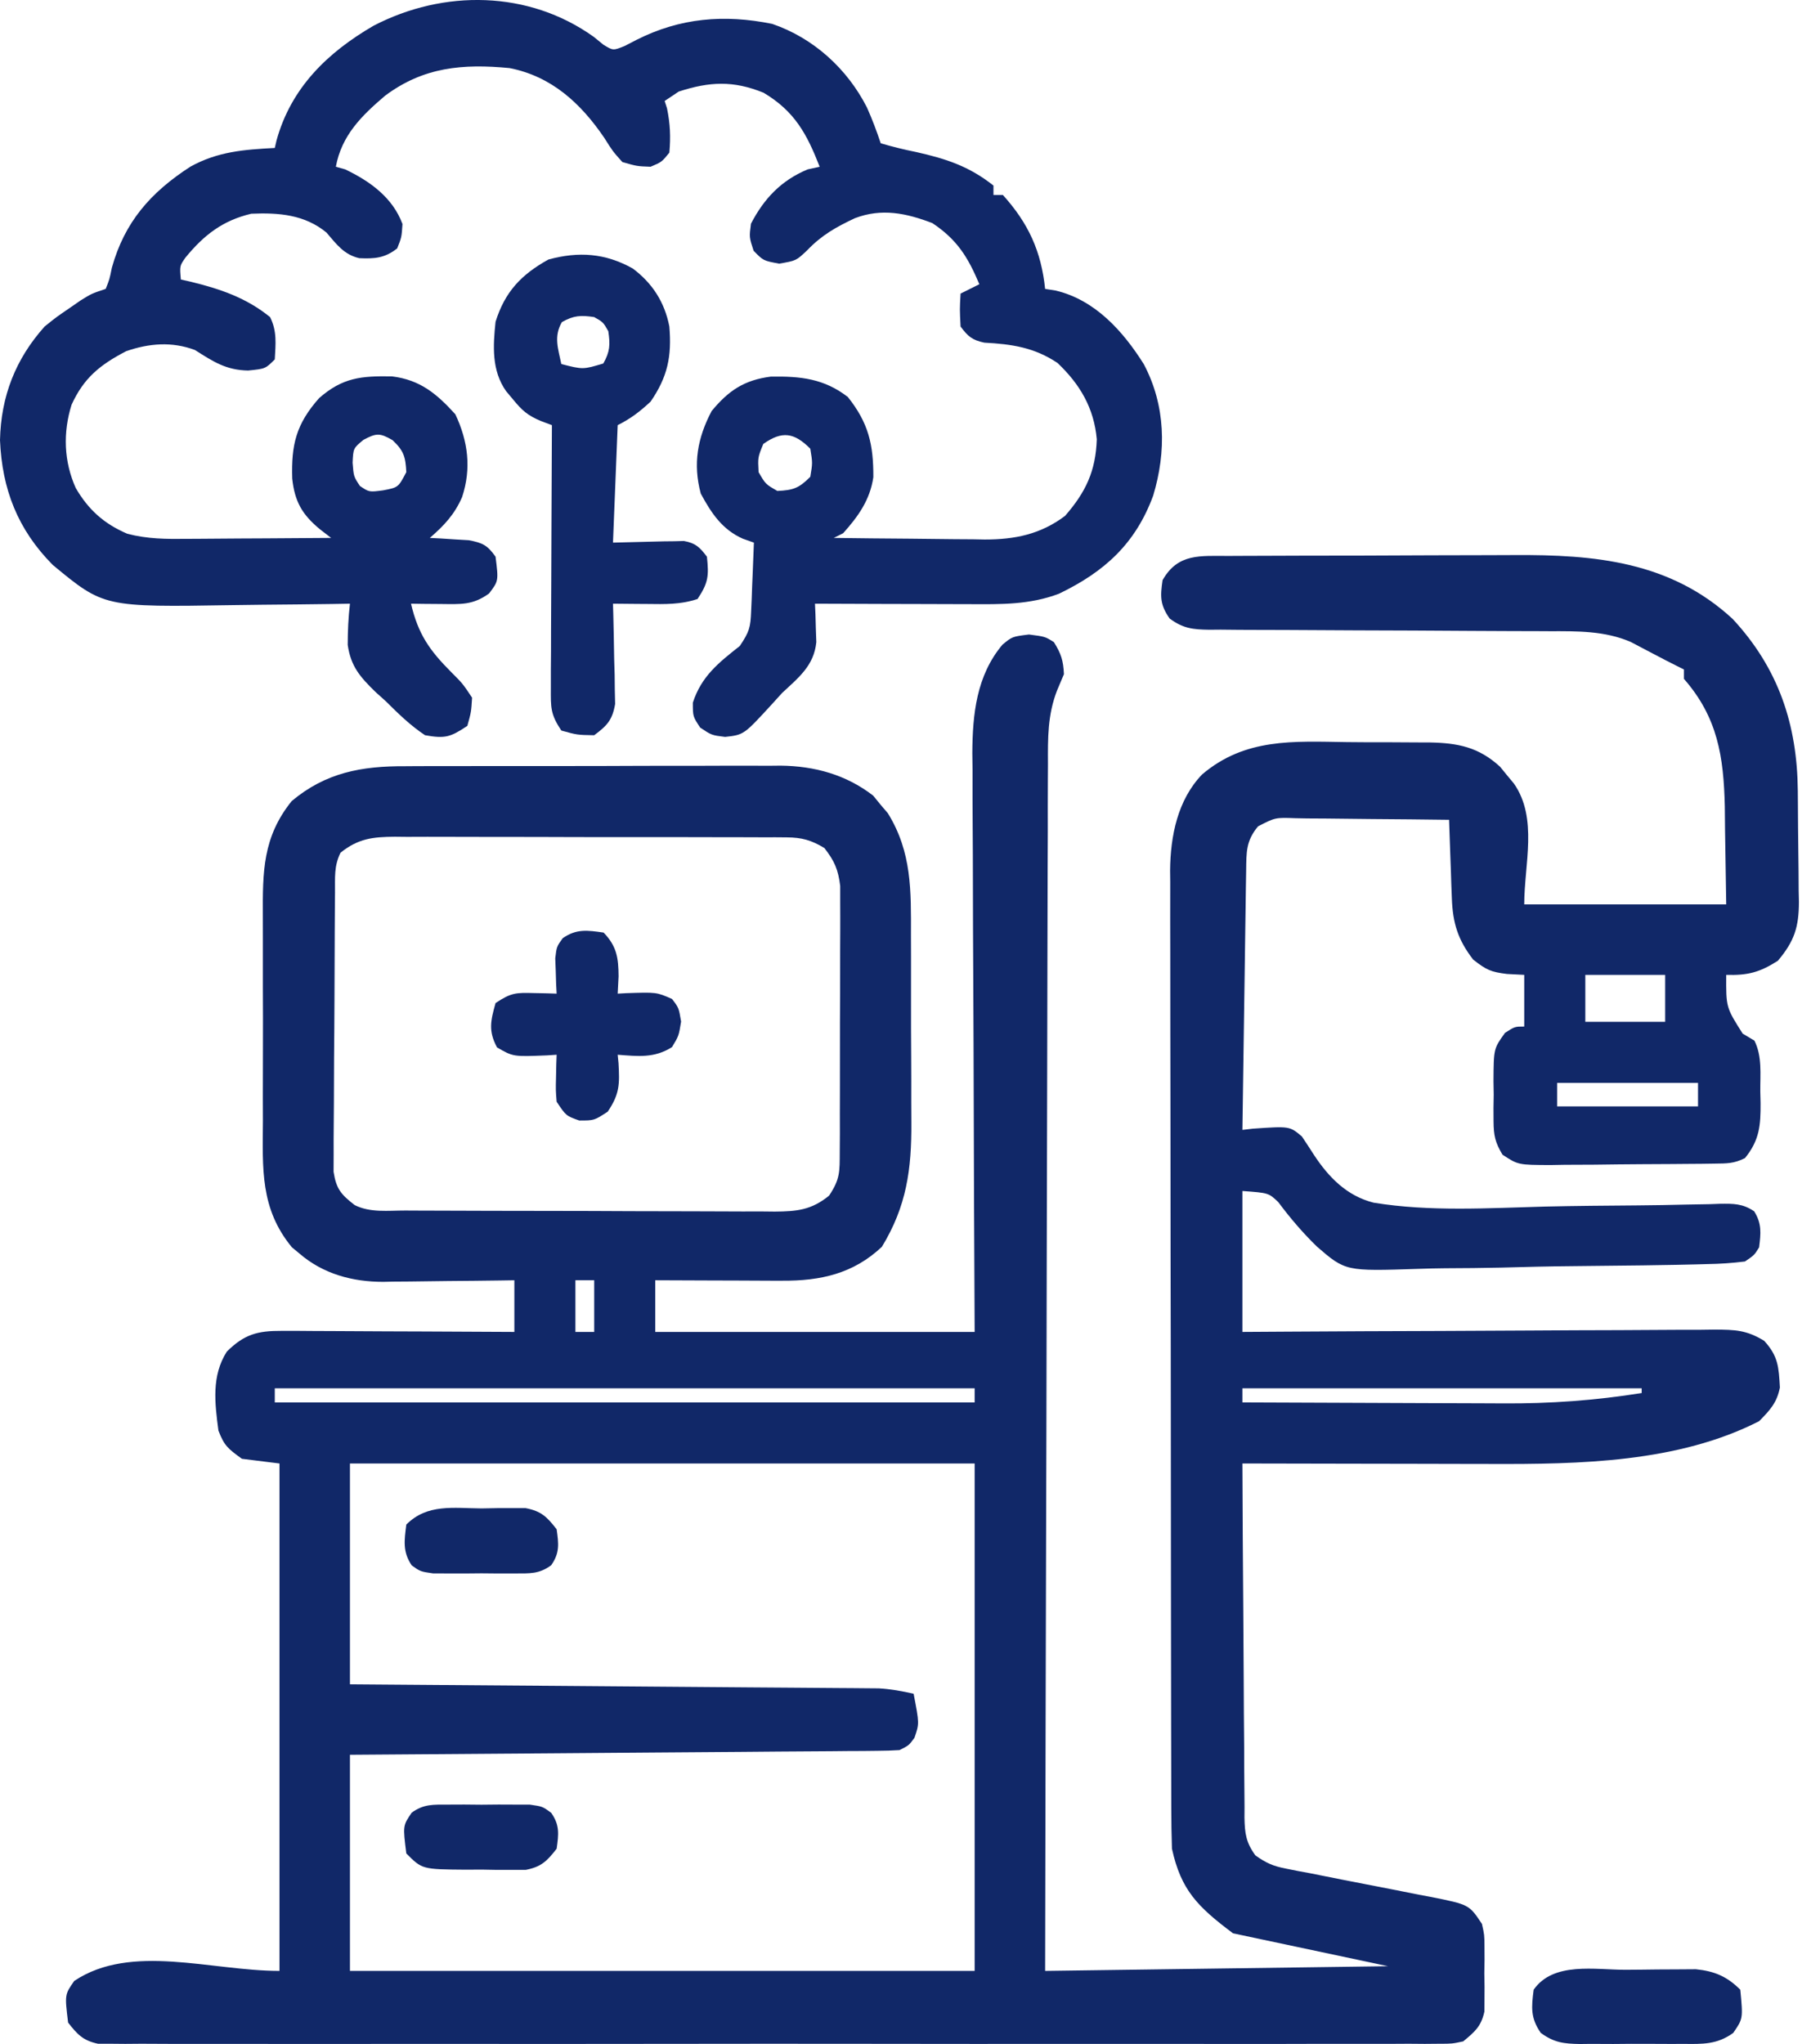 <svg width="57" height="64" viewBox="0 0 57 64" fill="none" xmlns="http://www.w3.org/2000/svg">
<path d="M38.474 17.407C38.594 17.407 38.714 17.406 38.838 17.405C39.238 17.403 39.637 17.402 40.036 17.401C40.314 17.4 40.593 17.399 40.871 17.398C41.456 17.397 42.041 17.396 42.626 17.396C43.371 17.395 44.116 17.391 44.861 17.387C45.437 17.384 46.013 17.384 46.589 17.383C46.864 17.383 47.138 17.382 47.412 17.38C49.941 17.363 52.313 17.577 54.266 19.381C55.7 20.926 56.286 22.686 56.305 24.758C56.306 24.883 56.307 25.007 56.308 25.135C56.31 25.397 56.312 25.659 56.313 25.921C56.315 26.188 56.318 26.455 56.322 26.722C56.328 27.11 56.331 27.497 56.332 27.884C56.335 28.003 56.337 28.122 56.34 28.244C56.337 29.023 56.201 29.466 55.681 30.082C55.109 30.448 54.731 30.544 54.063 30.524C54.057 31.542 54.057 31.542 54.578 32.363C54.699 32.435 54.821 32.508 54.946 32.583C55.193 33.078 55.126 33.63 55.13 34.174C55.134 34.352 55.134 34.352 55.139 34.534C55.143 35.231 55.108 35.697 54.651 36.261C54.303 36.435 54.087 36.429 53.699 36.434C53.494 36.437 53.494 36.437 53.285 36.44C53.137 36.441 52.989 36.442 52.837 36.443C52.685 36.444 52.533 36.446 52.377 36.447C52.056 36.449 51.735 36.45 51.413 36.452C50.922 36.454 50.43 36.461 49.938 36.467C49.626 36.468 49.315 36.47 49.003 36.471C48.855 36.473 48.708 36.476 48.556 36.479C47.546 36.475 47.546 36.475 47.056 36.154C46.826 35.772 46.779 35.552 46.776 35.107C46.776 34.972 46.775 34.837 46.774 34.699C46.776 34.559 46.779 34.419 46.781 34.275C46.779 34.135 46.776 33.995 46.774 33.852C46.78 32.834 46.78 32.834 47.135 32.34C47.443 32.142 47.443 32.142 47.737 32.142C47.737 31.608 47.737 31.074 47.737 30.524C47.558 30.515 47.379 30.506 47.195 30.496C46.693 30.433 46.557 30.374 46.138 30.046C45.66 29.428 45.497 28.901 45.47 28.126C45.464 27.982 45.458 27.838 45.453 27.69C45.446 27.468 45.446 27.468 45.439 27.241C45.433 27.09 45.427 26.939 45.422 26.784C45.408 26.412 45.395 26.041 45.383 25.669C44.575 25.658 43.766 25.65 42.956 25.645C42.681 25.643 42.406 25.64 42.131 25.636C41.735 25.63 41.34 25.628 40.944 25.626C40.821 25.624 40.698 25.621 40.571 25.619C39.939 25.596 39.939 25.596 39.399 25.875C39.02 26.335 39.036 26.676 39.028 27.262C39.025 27.441 39.022 27.621 39.019 27.806C39.016 28.003 39.014 28.2 39.011 28.396C39.008 28.597 39.005 28.798 39.002 28.999C38.994 29.527 38.987 30.056 38.98 30.585C38.972 31.124 38.964 31.663 38.956 32.203C38.94 33.261 38.925 34.32 38.911 35.378C39.072 35.359 39.072 35.359 39.236 35.34C40.389 35.26 40.389 35.26 40.772 35.582C40.9 35.771 41.024 35.962 41.147 36.154C41.609 36.859 42.179 37.445 43.02 37.657C44.777 37.945 46.613 37.826 48.385 37.779C49.355 37.756 50.325 37.75 51.296 37.742C51.811 37.738 52.326 37.729 52.841 37.716C53.075 37.712 53.309 37.708 53.543 37.704C53.649 37.7 53.755 37.696 53.865 37.692C54.291 37.687 54.579 37.683 54.938 37.927C55.181 38.314 55.148 38.612 55.093 39.056C54.943 39.299 54.943 39.299 54.651 39.498C54.244 39.549 53.868 39.574 53.459 39.58C53.338 39.584 53.216 39.587 53.091 39.59C52.688 39.601 52.284 39.607 51.881 39.613C51.743 39.615 51.605 39.617 51.462 39.62C50.729 39.63 49.996 39.638 49.263 39.644C48.51 39.65 47.758 39.669 47.005 39.69C46.423 39.703 45.841 39.708 45.259 39.71C44.981 39.713 44.704 39.719 44.427 39.729C42.139 39.805 42.139 39.805 41.241 39.029C40.799 38.598 40.404 38.136 40.035 37.64C39.731 37.351 39.731 37.351 38.911 37.291C38.911 38.747 38.911 40.204 38.911 41.704C39.627 41.7 39.627 41.7 40.358 41.695C41.934 41.685 43.511 41.678 45.087 41.674C46.043 41.671 46.999 41.666 47.955 41.66C48.877 41.653 49.8 41.65 50.722 41.648C51.074 41.647 51.426 41.645 51.779 41.642C52.271 41.638 52.764 41.637 53.257 41.637C53.475 41.634 53.475 41.634 53.699 41.631C54.34 41.635 54.698 41.642 55.254 41.984C55.691 42.465 55.708 42.799 55.744 43.445C55.65 43.923 55.433 44.154 55.093 44.499C52.554 45.796 49.462 45.848 46.683 45.838C46.458 45.837 46.232 45.837 46.007 45.837C45.42 45.836 44.832 45.835 44.245 45.833C43.643 45.832 43.041 45.831 42.44 45.83C41.264 45.829 40.087 45.826 38.911 45.823C38.916 47.367 38.925 48.91 38.938 50.454C38.944 51.17 38.948 51.887 38.951 52.604C38.953 53.295 38.958 53.987 38.965 54.678C38.967 54.942 38.968 55.206 38.968 55.47C38.969 55.84 38.973 56.209 38.977 56.578C38.977 56.688 38.976 56.797 38.975 56.91C38.985 57.405 39.022 57.69 39.318 58.095C39.653 58.332 39.871 58.43 40.271 58.507C40.453 58.543 40.453 58.543 40.64 58.581C40.835 58.617 40.835 58.617 41.035 58.654C41.169 58.681 41.304 58.708 41.443 58.736C41.874 58.823 42.304 58.907 42.736 58.99C43.303 59.099 43.87 59.211 44.437 59.325C44.632 59.361 44.632 59.361 44.831 59.398C46.011 59.636 46.011 59.636 46.413 60.24C46.489 60.581 46.489 60.581 46.492 60.953C46.492 61.087 46.493 61.222 46.494 61.361C46.492 61.501 46.489 61.641 46.487 61.785C46.489 61.925 46.491 62.064 46.494 62.208C46.493 62.343 46.492 62.478 46.492 62.617C46.491 62.739 46.49 62.862 46.489 62.988C46.386 63.453 46.189 63.617 45.825 63.918C45.476 63.992 45.476 63.992 45.081 63.992C44.93 63.993 44.779 63.995 44.623 63.996C44.375 63.995 44.375 63.995 44.122 63.992C43.946 63.993 43.77 63.994 43.588 63.995C43.099 63.997 42.61 63.996 42.121 63.995C41.594 63.993 41.067 63.995 40.539 63.997C39.506 64 38.473 63.999 37.44 63.997C36.601 63.996 35.761 63.996 34.922 63.996C34.743 63.997 34.743 63.997 34.56 63.997C34.318 63.997 34.075 63.997 33.833 63.997C31.558 63.999 29.283 63.997 27.008 63.994C25.055 63.991 23.102 63.992 21.149 63.995C18.883 63.998 16.616 63.999 14.349 63.997C14.108 63.997 13.866 63.997 13.624 63.996C13.505 63.996 13.387 63.996 13.264 63.996C12.425 63.996 11.587 63.997 10.748 63.998C9.727 64 8.705 63.999 7.683 63.996C7.162 63.995 6.64 63.994 6.119 63.996C5.554 63.998 4.989 63.995 4.425 63.992C4.259 63.994 4.094 63.995 3.923 63.996C3.696 63.994 3.696 63.994 3.465 63.992C3.27 63.992 3.27 63.992 3.07 63.992C2.602 63.892 2.425 63.703 2.133 63.329C2.026 62.453 2.026 62.453 2.326 62.024C4.111 60.834 6.608 61.711 8.753 61.711C8.753 56.468 8.753 51.225 8.753 45.823C8.365 45.775 7.976 45.726 7.576 45.676C7.142 45.36 7.024 45.272 6.841 44.793C6.726 43.927 6.621 43.08 7.103 42.321C7.652 41.778 8.061 41.667 8.827 41.671C8.989 41.671 9.151 41.671 9.318 41.671C9.492 41.672 9.666 41.674 9.845 41.675C10.113 41.676 10.113 41.676 10.387 41.677C10.958 41.678 11.529 41.682 12.1 41.686C12.487 41.687 12.874 41.689 13.261 41.69C14.21 41.693 15.159 41.698 16.109 41.704C16.109 41.17 16.109 40.636 16.109 40.086C15.89 40.089 15.89 40.089 15.668 40.093C15.124 40.101 14.58 40.106 14.036 40.11C13.802 40.112 13.567 40.115 13.333 40.119C12.994 40.125 12.655 40.127 12.316 40.129C12.213 40.131 12.109 40.134 12.003 40.136C11.043 40.136 10.121 39.891 9.378 39.249C9.3 39.185 9.222 39.121 9.142 39.054C8.143 37.844 8.225 36.584 8.234 35.098C8.233 34.855 8.233 34.612 8.232 34.369C8.231 33.862 8.232 33.354 8.235 32.847C8.238 32.199 8.236 31.551 8.233 30.903C8.231 30.402 8.231 29.901 8.233 29.4C8.233 29.161 8.233 28.922 8.232 28.683C8.225 27.3 8.226 26.21 9.136 25.082C10.204 24.188 11.326 23.984 12.691 23.991C12.828 23.99 12.965 23.989 13.106 23.988C13.555 23.986 14.004 23.986 14.453 23.987C14.768 23.986 15.082 23.986 15.397 23.985C16.054 23.983 16.712 23.984 17.37 23.985C18.21 23.987 19.05 23.984 19.89 23.98C20.539 23.977 21.188 23.977 21.837 23.978C22.147 23.978 22.456 23.977 22.766 23.975C23.2 23.973 23.634 23.975 24.068 23.977C24.194 23.976 24.32 23.974 24.45 23.973C25.511 23.985 26.5 24.256 27.348 24.913C27.423 25.005 27.497 25.096 27.574 25.191C27.651 25.281 27.728 25.372 27.808 25.465C28.56 26.685 28.533 27.888 28.53 29.277C28.53 29.499 28.531 29.721 28.532 29.944C28.533 30.409 28.533 30.873 28.532 31.338C28.53 31.93 28.533 32.522 28.537 33.113C28.54 33.572 28.54 34.031 28.539 34.49C28.539 34.708 28.54 34.926 28.542 35.144C28.552 36.614 28.393 37.767 27.62 39.038C26.728 39.881 25.695 40.108 24.501 40.1C24.388 40.1 24.274 40.1 24.157 40.1C23.794 40.099 23.431 40.097 23.069 40.095C22.823 40.094 22.577 40.094 22.331 40.093C21.728 40.092 21.125 40.089 20.522 40.086C20.522 40.62 20.522 41.154 20.522 41.704C23.823 41.704 27.124 41.704 30.525 41.704C30.519 40.31 30.512 38.917 30.505 37.481C30.502 36.597 30.499 35.712 30.497 34.828C30.493 33.425 30.489 32.023 30.481 30.62C30.475 29.598 30.471 28.576 30.47 27.555C30.469 27.014 30.468 26.474 30.463 25.933C30.458 25.328 30.458 24.723 30.459 24.118C30.456 23.941 30.454 23.764 30.452 23.581C30.458 22.361 30.583 21.151 31.396 20.185C31.702 19.932 31.702 19.932 32.226 19.867C32.732 19.932 32.732 19.932 33.008 20.107C33.232 20.468 33.301 20.679 33.321 21.109C33.214 21.362 33.214 21.362 33.105 21.621C32.808 22.386 32.817 23.111 32.821 23.924C32.819 24.086 32.819 24.248 32.818 24.415C32.815 24.956 32.815 25.497 32.816 26.038C32.814 26.427 32.813 26.816 32.811 27.204C32.808 28.04 32.806 28.876 32.805 29.711C32.804 30.92 32.801 32.128 32.797 33.337C32.791 35.297 32.786 37.258 32.783 39.219C32.78 41.123 32.776 43.027 32.771 44.931C32.77 45.049 32.77 45.166 32.77 45.287C32.768 45.877 32.766 46.466 32.765 47.055C32.751 51.94 32.741 56.826 32.732 61.711C38.048 61.638 38.048 61.638 43.471 61.564C41.068 61.054 41.068 61.054 38.617 60.534C37.503 59.699 36.988 59.179 36.704 57.886C36.69 57.464 36.683 57.046 36.683 56.624C36.683 56.495 36.682 56.366 36.682 56.234C36.681 55.801 36.681 55.369 36.68 54.937C36.68 54.627 36.679 54.318 36.678 54.008C36.676 53.167 36.675 52.325 36.675 51.483C36.674 50.958 36.673 50.432 36.673 49.906C36.671 48.26 36.669 46.615 36.669 44.969C36.668 43.07 36.666 41.171 36.661 39.272C36.658 37.804 36.657 36.336 36.657 34.867C36.656 33.991 36.656 33.114 36.653 32.237C36.651 31.412 36.65 30.587 36.651 29.762C36.651 29.459 36.651 29.157 36.649 28.855C36.648 28.441 36.648 28.027 36.65 27.613C36.648 27.435 36.648 27.435 36.646 27.253C36.656 26.181 36.879 25.047 37.649 24.248C38.996 23.105 40.503 23.211 42.18 23.236C42.626 23.242 43.072 23.242 43.518 23.241C43.804 23.242 44.089 23.244 44.374 23.246C44.507 23.246 44.639 23.246 44.776 23.247C45.656 23.263 46.311 23.391 46.982 24.009C47.052 24.096 47.122 24.182 47.195 24.271C47.267 24.358 47.339 24.445 47.414 24.534C48.173 25.621 47.737 27.062 47.737 28.317C49.825 28.317 51.912 28.317 54.063 28.317C54.051 27.546 54.039 26.776 54.026 25.982C54.024 25.742 54.022 25.502 54.019 25.254C53.983 23.693 53.797 22.465 52.739 21.256C52.739 21.159 52.739 21.062 52.739 20.962C52.657 20.921 52.575 20.88 52.49 20.838C52.259 20.722 52.03 20.604 51.802 20.483C51.681 20.419 51.559 20.356 51.434 20.29C51.312 20.227 51.191 20.163 51.067 20.097C50.251 19.749 49.405 19.763 48.531 19.764C48.407 19.763 48.283 19.763 48.155 19.762C47.887 19.761 47.619 19.76 47.351 19.76C46.927 19.759 46.503 19.756 46.079 19.754C44.873 19.746 43.668 19.739 42.462 19.737C41.724 19.735 40.986 19.731 40.247 19.725C39.966 19.723 39.685 19.722 39.404 19.723C39.011 19.723 38.619 19.72 38.226 19.715C38.052 19.717 38.052 19.717 37.874 19.718C37.354 19.71 37.054 19.679 36.631 19.366C36.33 18.936 36.335 18.681 36.41 18.166C36.892 17.317 37.588 17.409 38.474 17.407ZM10.665 26.699C10.456 27.119 10.496 27.479 10.492 27.949C10.491 28.047 10.49 28.145 10.489 28.246C10.486 28.571 10.485 28.896 10.483 29.222C10.483 29.333 10.482 29.444 10.482 29.558C10.478 30.145 10.476 30.733 10.475 31.32C10.473 31.927 10.468 32.533 10.462 33.14C10.459 33.607 10.457 34.073 10.457 34.539C10.456 34.763 10.454 34.987 10.452 35.211C10.448 35.524 10.448 35.837 10.449 36.15C10.448 36.328 10.447 36.506 10.447 36.69C10.532 37.232 10.68 37.398 11.107 37.732C11.598 37.978 12.152 37.902 12.692 37.903C12.826 37.904 12.96 37.904 13.097 37.905C13.541 37.907 13.985 37.908 14.429 37.909C14.737 37.91 15.045 37.911 15.352 37.912C15.999 37.913 16.645 37.914 17.291 37.915C18.119 37.915 18.947 37.919 19.775 37.923C20.412 37.926 21.048 37.927 21.684 37.927C21.989 37.927 22.294 37.928 22.6 37.93C23.027 37.933 23.454 37.933 23.881 37.932C24.007 37.933 24.134 37.934 24.264 37.936C24.951 37.931 25.41 37.889 25.965 37.438C26.314 36.915 26.297 36.688 26.3 36.067C26.301 35.875 26.302 35.683 26.304 35.485C26.304 35.275 26.304 35.065 26.303 34.855C26.304 34.64 26.305 34.425 26.305 34.21C26.306 33.758 26.306 33.307 26.306 32.855C26.305 32.278 26.307 31.7 26.311 31.123C26.313 30.678 26.313 30.233 26.312 29.788C26.313 29.576 26.313 29.363 26.315 29.15C26.317 28.852 26.315 28.553 26.314 28.255C26.314 28.086 26.314 27.916 26.314 27.741C26.252 27.228 26.135 26.958 25.818 26.552C25.413 26.307 25.11 26.221 24.639 26.219C24.465 26.218 24.465 26.218 24.287 26.216C24.161 26.216 24.035 26.217 23.905 26.217C23.704 26.216 23.704 26.216 23.5 26.215C23.057 26.213 22.615 26.213 22.173 26.213C21.865 26.213 21.558 26.212 21.251 26.211C20.606 26.21 19.962 26.21 19.317 26.211C18.491 26.212 17.666 26.209 16.84 26.206C16.205 26.204 15.57 26.204 14.935 26.204C14.631 26.204 14.326 26.203 14.022 26.202C13.596 26.2 13.17 26.201 12.745 26.203C12.619 26.202 12.493 26.201 12.364 26.199C11.678 26.205 11.222 26.252 10.665 26.699ZM49.65 30.524C49.65 31.009 49.65 31.495 49.65 31.995C50.475 31.995 51.3 31.995 52.151 31.995C52.151 31.509 52.151 31.024 52.151 30.524C51.325 30.524 50.5 30.524 49.65 30.524ZM48.767 33.907C48.767 34.15 48.767 34.393 48.767 34.643C50.224 34.643 51.68 34.643 53.18 34.643C53.18 34.4 53.18 34.157 53.18 33.907C51.724 33.907 50.268 33.907 48.767 33.907ZM18.021 40.086C18.021 40.62 18.021 41.154 18.021 41.704C18.215 41.704 18.409 41.704 18.61 41.704C18.61 41.17 18.61 40.636 18.61 40.086C18.415 40.086 18.221 40.086 18.021 40.086ZM8.606 43.469C8.606 43.615 8.606 43.761 8.606 43.911C15.839 43.911 23.073 43.911 30.525 43.911C30.525 43.765 30.525 43.62 30.525 43.469C23.292 43.469 16.059 43.469 8.606 43.469ZM38.911 43.469C38.911 43.615 38.911 43.761 38.911 43.911C40.215 43.918 41.52 43.923 42.824 43.926C43.43 43.928 44.036 43.93 44.642 43.933C45.229 43.936 45.816 43.938 46.402 43.939C46.624 43.939 46.846 43.94 47.068 43.942C48.544 43.952 49.956 43.85 51.415 43.617C51.415 43.568 51.415 43.52 51.415 43.469C47.289 43.469 43.162 43.469 38.911 43.469ZM10.96 45.823C10.96 48.105 10.96 50.387 10.96 52.737C11.468 52.741 11.977 52.745 12.501 52.749C14.18 52.761 15.86 52.774 17.539 52.787C18.557 52.795 19.576 52.803 20.594 52.811C21.576 52.818 22.559 52.825 23.541 52.834C23.916 52.837 24.291 52.839 24.667 52.842C25.191 52.845 25.716 52.85 26.241 52.854C26.396 52.855 26.552 52.856 26.712 52.857C26.856 52.858 26.999 52.86 27.147 52.861C27.333 52.863 27.333 52.863 27.523 52.864C27.897 52.886 28.247 52.95 28.613 53.032C28.793 53.966 28.793 53.966 28.64 54.411C28.466 54.65 28.466 54.65 28.172 54.797C27.942 54.812 27.712 54.819 27.483 54.82C27.265 54.822 27.265 54.822 27.043 54.825C26.883 54.825 26.723 54.826 26.558 54.827C26.39 54.829 26.222 54.83 26.049 54.832C25.492 54.836 24.935 54.84 24.378 54.843C23.992 54.846 23.607 54.85 23.221 54.853C22.309 54.86 21.397 54.867 20.485 54.873C19.446 54.88 18.408 54.888 17.369 54.897C15.233 54.913 13.096 54.929 10.96 54.944C10.96 57.177 10.96 59.41 10.96 61.711C17.416 61.711 23.873 61.711 30.525 61.711C30.525 56.468 30.525 51.225 30.525 45.823C24.069 45.823 17.612 45.823 10.96 45.823Z" fill="#112868"/>
<path d="M18.6 1.157C18.699 1.237 18.797 1.317 18.898 1.4C19.202 1.586 19.202 1.586 19.563 1.44C19.686 1.377 19.808 1.314 19.933 1.249C21.3 0.557 22.688 0.443 24.185 0.748C25.478 1.19 26.535 2.154 27.151 3.364C27.317 3.735 27.454 4.099 27.583 4.486C27.957 4.597 28.315 4.684 28.696 4.761C29.63 4.971 30.35 5.205 31.114 5.81C31.114 5.907 31.114 6.004 31.114 6.104C31.211 6.104 31.308 6.104 31.408 6.104C32.208 6.991 32.609 7.864 32.732 9.046C32.84 9.063 32.948 9.079 33.06 9.097C34.293 9.389 35.169 10.363 35.821 11.4C36.508 12.694 36.534 14.136 36.116 15.519C35.562 17.024 34.593 17.902 33.168 18.589C32.252 18.938 31.346 18.922 30.379 18.917C30.24 18.917 30.101 18.916 29.958 18.916C29.516 18.915 29.073 18.913 28.631 18.912C28.331 18.911 28.03 18.91 27.729 18.91C26.994 18.908 26.259 18.905 25.524 18.902C25.529 19.012 25.534 19.122 25.539 19.235C25.543 19.38 25.547 19.524 25.551 19.674C25.556 19.817 25.561 19.96 25.566 20.107C25.491 20.845 25.013 21.213 24.494 21.698C24.384 21.819 24.275 21.939 24.162 22.064C23.295 23.008 23.295 23.008 22.71 23.073C22.287 23.021 22.287 23.021 21.929 22.782C21.699 22.433 21.699 22.433 21.699 22.001C21.969 21.173 22.504 20.752 23.17 20.226C23.472 19.774 23.504 19.647 23.525 19.131C23.531 19.006 23.536 18.881 23.542 18.753C23.547 18.623 23.551 18.494 23.556 18.36C23.565 18.163 23.565 18.163 23.573 17.962C23.587 17.638 23.6 17.314 23.611 16.99C23.498 16.95 23.385 16.91 23.268 16.869C22.621 16.584 22.276 16.066 21.947 15.454C21.697 14.524 21.845 13.709 22.287 12.871C22.82 12.226 23.309 11.899 24.143 11.792C25.067 11.778 25.805 11.852 26.553 12.43C27.202 13.244 27.356 13.921 27.352 14.94C27.249 15.65 26.88 16.168 26.406 16.696C26.261 16.769 26.261 16.769 26.112 16.843C26.908 16.854 27.703 16.862 28.499 16.867C28.769 16.869 29.039 16.872 29.309 16.876C29.699 16.882 30.089 16.884 30.479 16.886C30.599 16.888 30.718 16.89 30.841 16.893C31.779 16.893 32.588 16.732 33.356 16.153C34.005 15.409 34.317 14.749 34.35 13.754C34.262 12.775 33.824 12.031 33.118 11.363C32.387 10.876 31.686 10.775 30.827 10.729C30.448 10.648 30.312 10.534 30.084 10.223C30.056 9.68 30.056 9.68 30.084 9.193C30.375 9.047 30.375 9.047 30.672 8.899C30.314 8.049 29.976 7.503 29.201 6.986C28.382 6.673 27.617 6.512 26.776 6.831C26.178 7.113 25.735 7.361 25.275 7.842C24.935 8.163 24.935 8.163 24.402 8.255C23.905 8.163 23.905 8.163 23.602 7.851C23.464 7.428 23.464 7.428 23.519 7.005C23.931 6.213 24.466 5.65 25.294 5.304C25.418 5.277 25.543 5.249 25.671 5.221C25.271 4.196 24.89 3.485 23.915 2.904C22.965 2.517 22.221 2.554 21.257 2.867C21.112 2.964 20.966 3.062 20.816 3.162C20.84 3.237 20.865 3.313 20.89 3.391C20.989 3.874 21.008 4.289 20.963 4.78C20.724 5.074 20.724 5.074 20.375 5.221C19.947 5.205 19.947 5.205 19.492 5.074C19.19 4.737 19.19 4.737 18.922 4.311C18.187 3.233 17.277 2.392 15.961 2.132C14.493 1.99 13.263 2.099 12.062 2.996C11.325 3.623 10.701 4.236 10.518 5.221C10.664 5.262 10.664 5.262 10.813 5.304C11.595 5.679 12.297 6.186 12.605 7.014C12.578 7.428 12.578 7.428 12.44 7.777C12.055 8.08 11.736 8.107 11.252 8.084C10.769 7.972 10.539 7.647 10.224 7.281C9.54 6.718 8.731 6.656 7.87 6.692C6.972 6.904 6.389 7.359 5.81 8.063C5.626 8.326 5.626 8.326 5.664 8.752C5.818 8.787 5.818 8.787 5.976 8.822C6.903 9.05 7.709 9.321 8.459 9.929C8.68 10.372 8.632 10.765 8.606 11.253C8.312 11.547 8.312 11.547 7.769 11.602C7.076 11.588 6.683 11.325 6.105 10.959C5.385 10.689 4.671 10.748 3.954 10.995C3.135 11.42 2.624 11.832 2.241 12.674C1.969 13.545 1.998 14.445 2.372 15.28C2.768 15.96 3.257 16.4 3.988 16.713C4.624 16.878 5.207 16.88 5.86 16.872C5.99 16.871 6.119 16.871 6.252 16.87C6.663 16.869 7.074 16.865 7.484 16.861C7.764 16.86 8.043 16.858 8.323 16.857C9.006 16.854 9.688 16.849 10.371 16.843C10.255 16.754 10.139 16.664 10.02 16.572C9.465 16.113 9.231 15.71 9.152 14.986C9.119 13.922 9.275 13.277 9.994 12.466C10.73 11.821 11.313 11.768 12.277 11.785C13.162 11.895 13.676 12.328 14.261 12.972C14.659 13.817 14.769 14.667 14.472 15.565C14.233 16.112 13.909 16.455 13.461 16.843C13.572 16.848 13.684 16.854 13.799 16.86C13.945 16.869 14.091 16.879 14.242 16.889C14.387 16.897 14.532 16.906 14.682 16.915C15.12 16.998 15.265 17.072 15.52 17.431C15.615 18.189 15.615 18.189 15.318 18.581C14.81 18.952 14.432 18.918 13.81 18.912C13.635 18.91 13.46 18.909 13.28 18.908C13.146 18.906 13.011 18.904 12.872 18.902C13.096 19.852 13.445 20.358 14.141 21.054C14.49 21.403 14.49 21.403 14.785 21.845C14.757 22.295 14.757 22.295 14.637 22.727C14.104 23.083 13.943 23.131 13.313 23.021C12.852 22.716 12.473 22.344 12.081 21.955C11.973 21.858 11.865 21.76 11.753 21.66C11.275 21.19 10.989 20.87 10.89 20.193C10.89 19.757 10.91 19.336 10.96 18.902C10.768 18.905 10.577 18.909 10.38 18.912C9.663 18.922 8.946 18.929 8.228 18.935C7.919 18.938 7.61 18.942 7.301 18.947C3.253 19.012 3.253 19.012 1.654 17.69C0.557 16.585 0.064 15.319 0 13.781C0.03 12.414 0.484 11.243 1.398 10.223C1.761 9.931 1.761 9.931 2.142 9.671C2.331 9.54 2.331 9.54 2.524 9.407C2.869 9.193 2.869 9.193 3.31 9.046C3.43 8.747 3.43 8.747 3.503 8.384C3.903 6.948 4.719 6.025 5.958 5.221C6.816 4.745 7.643 4.683 8.606 4.633C8.633 4.515 8.633 4.515 8.661 4.395C9.116 2.751 10.25 1.649 11.695 0.808C13.892 -0.336 16.56 -0.306 18.6 1.157ZM11.383 13.772C11.064 14.036 11.064 14.036 11.043 14.489C11.077 14.921 11.077 14.921 11.272 15.216C11.561 15.411 11.561 15.411 11.999 15.353C12.474 15.262 12.474 15.262 12.725 14.783C12.701 14.305 12.646 14.112 12.293 13.781C11.893 13.551 11.789 13.557 11.383 13.772ZM23.905 13.901C23.733 14.321 23.733 14.321 23.758 14.783C23.976 15.16 23.976 15.16 24.347 15.372C24.846 15.348 25.021 15.286 25.377 14.93C25.45 14.495 25.45 14.495 25.377 14.048C24.871 13.543 24.495 13.483 23.905 13.901Z" fill="#112868"/>
<path d="M19.817 8.407C20.436 8.87 20.817 9.467 20.963 10.223C21.041 11.157 20.912 11.797 20.375 12.576C20.039 12.888 19.752 13.108 19.345 13.312C19.296 14.525 19.248 15.739 19.198 16.99C20.001 16.972 20.001 16.972 20.804 16.95C20.905 16.949 21.005 16.948 21.109 16.947C21.262 16.943 21.262 16.943 21.419 16.939C21.788 17.006 21.916 17.136 22.14 17.431C22.203 18.031 22.186 18.245 21.846 18.755C21.314 18.932 20.827 18.918 20.274 18.911C20.17 18.911 20.067 18.91 19.961 18.909C19.706 18.907 19.452 18.905 19.198 18.902C19.201 19.006 19.204 19.11 19.207 19.217C19.22 19.688 19.227 20.159 19.235 20.631C19.24 20.794 19.244 20.957 19.25 21.126C19.252 21.283 19.253 21.441 19.255 21.603C19.258 21.748 19.262 21.893 19.265 22.042C19.179 22.545 19.015 22.719 18.609 23.021C18.076 23.012 18.076 23.012 17.58 22.874C17.236 22.358 17.25 22.155 17.252 21.545C17.252 21.271 17.252 21.271 17.252 20.992C17.254 20.793 17.255 20.594 17.257 20.394C17.257 20.191 17.258 19.987 17.258 19.783C17.259 19.247 17.262 18.71 17.265 18.174C17.268 17.627 17.27 17.08 17.271 16.532C17.274 15.459 17.279 14.385 17.285 13.312C17.169 13.268 17.053 13.225 16.934 13.18C16.524 13.007 16.35 12.852 16.072 12.512C15.961 12.38 15.961 12.38 15.849 12.246C15.394 11.6 15.44 10.831 15.52 10.075C15.814 9.138 16.319 8.602 17.175 8.126C18.12 7.868 18.957 7.925 19.817 8.407ZM17.598 10.085C17.337 10.534 17.478 10.909 17.58 11.399C18.258 11.572 18.258 11.572 18.895 11.381C19.104 11.012 19.114 10.788 19.051 10.37C18.891 10.088 18.891 10.088 18.609 9.928C18.191 9.866 17.968 9.875 17.598 10.085Z" fill="#112868"/>
<path d="M18.904 29.2C19.318 29.628 19.369 29.996 19.373 30.57C19.359 30.838 19.359 30.838 19.345 31.112C19.434 31.107 19.523 31.102 19.614 31.097C20.561 31.065 20.561 31.065 21.046 31.278C21.258 31.554 21.258 31.554 21.331 31.986C21.258 32.436 21.258 32.436 21.046 32.786C20.492 33.137 19.984 33.074 19.345 33.025C19.354 33.112 19.362 33.199 19.371 33.288C19.408 33.94 19.409 34.254 19.032 34.808C18.61 35.084 18.61 35.084 18.141 35.084C17.727 34.937 17.727 34.937 17.433 34.496C17.404 34.131 17.404 34.131 17.414 33.733C17.417 33.6 17.419 33.468 17.422 33.331C17.426 33.23 17.429 33.129 17.433 33.025C17.333 33.032 17.234 33.038 17.131 33.045C16.071 33.088 16.071 33.088 15.566 32.795C15.289 32.279 15.366 31.96 15.52 31.407C16.008 31.081 16.159 31.079 16.725 31.094C16.857 31.096 16.99 31.099 17.126 31.102C17.227 31.105 17.328 31.109 17.433 31.112C17.425 30.961 17.425 30.961 17.417 30.806C17.411 30.607 17.411 30.607 17.405 30.404C17.4 30.273 17.395 30.142 17.39 30.006C17.433 29.641 17.433 29.641 17.623 29.377C18.051 29.075 18.401 29.128 18.904 29.2Z" fill="#112868"/>
<path d="M50.918 61.676C51.247 61.675 51.576 61.67 51.905 61.666C52.115 61.665 52.325 61.664 52.536 61.663C52.726 61.662 52.917 61.66 53.113 61.659C53.696 61.719 54.087 61.883 54.504 62.3C54.59 63.206 54.59 63.206 54.282 63.653C53.777 64.019 53.321 64.003 52.721 63.996C52.605 63.997 52.49 63.997 52.371 63.998C52.128 63.998 51.885 63.997 51.641 63.995C51.269 63.992 50.898 63.995 50.526 63.999C50.289 63.998 50.052 63.998 49.815 63.996C49.704 63.998 49.593 63.999 49.479 64C48.968 63.991 48.672 63.956 48.255 63.652C47.931 63.185 47.961 62.854 48.032 62.3C48.653 61.413 49.956 61.679 50.918 61.676Z" fill="#112868"/>
<path d="M14.031 56.504C14.2 56.503 14.369 56.502 14.543 56.502C14.72 56.504 14.897 56.505 15.079 56.507C15.256 56.505 15.432 56.504 15.614 56.502C15.868 56.503 15.868 56.503 16.127 56.504C16.36 56.504 16.36 56.504 16.597 56.505C16.991 56.562 16.991 56.562 17.262 56.76C17.533 57.147 17.498 57.428 17.433 57.886C17.128 58.276 16.954 58.453 16.463 58.548C16.251 58.548 16.251 58.548 16.035 58.548C15.88 58.548 15.726 58.548 15.566 58.548C15.405 58.545 15.245 58.542 15.079 58.539C14.918 58.54 14.757 58.541 14.591 58.542C13.221 58.531 13.221 58.531 12.725 58.033C12.616 57.163 12.616 57.163 12.896 56.754C13.279 56.482 13.563 56.505 14.031 56.504Z" fill="#112868"/>
<path d="M15.079 47.23C15.24 47.227 15.4 47.224 15.566 47.221C15.721 47.221 15.876 47.221 16.035 47.221C16.176 47.221 16.317 47.221 16.463 47.221C16.954 47.316 17.129 47.493 17.433 47.883C17.498 48.341 17.533 48.623 17.262 49.01C16.879 49.289 16.598 49.264 16.127 49.266C15.958 49.266 15.789 49.267 15.614 49.267C15.438 49.266 15.261 49.264 15.079 49.262C14.902 49.264 14.725 49.266 14.543 49.267C14.29 49.266 14.29 49.266 14.031 49.266C13.876 49.265 13.72 49.264 13.561 49.264C13.166 49.207 13.166 49.207 12.896 49.015C12.605 48.591 12.663 48.23 12.725 47.736C13.382 47.076 14.207 47.224 15.079 47.23Z" fill="#112868"/>
</svg>
